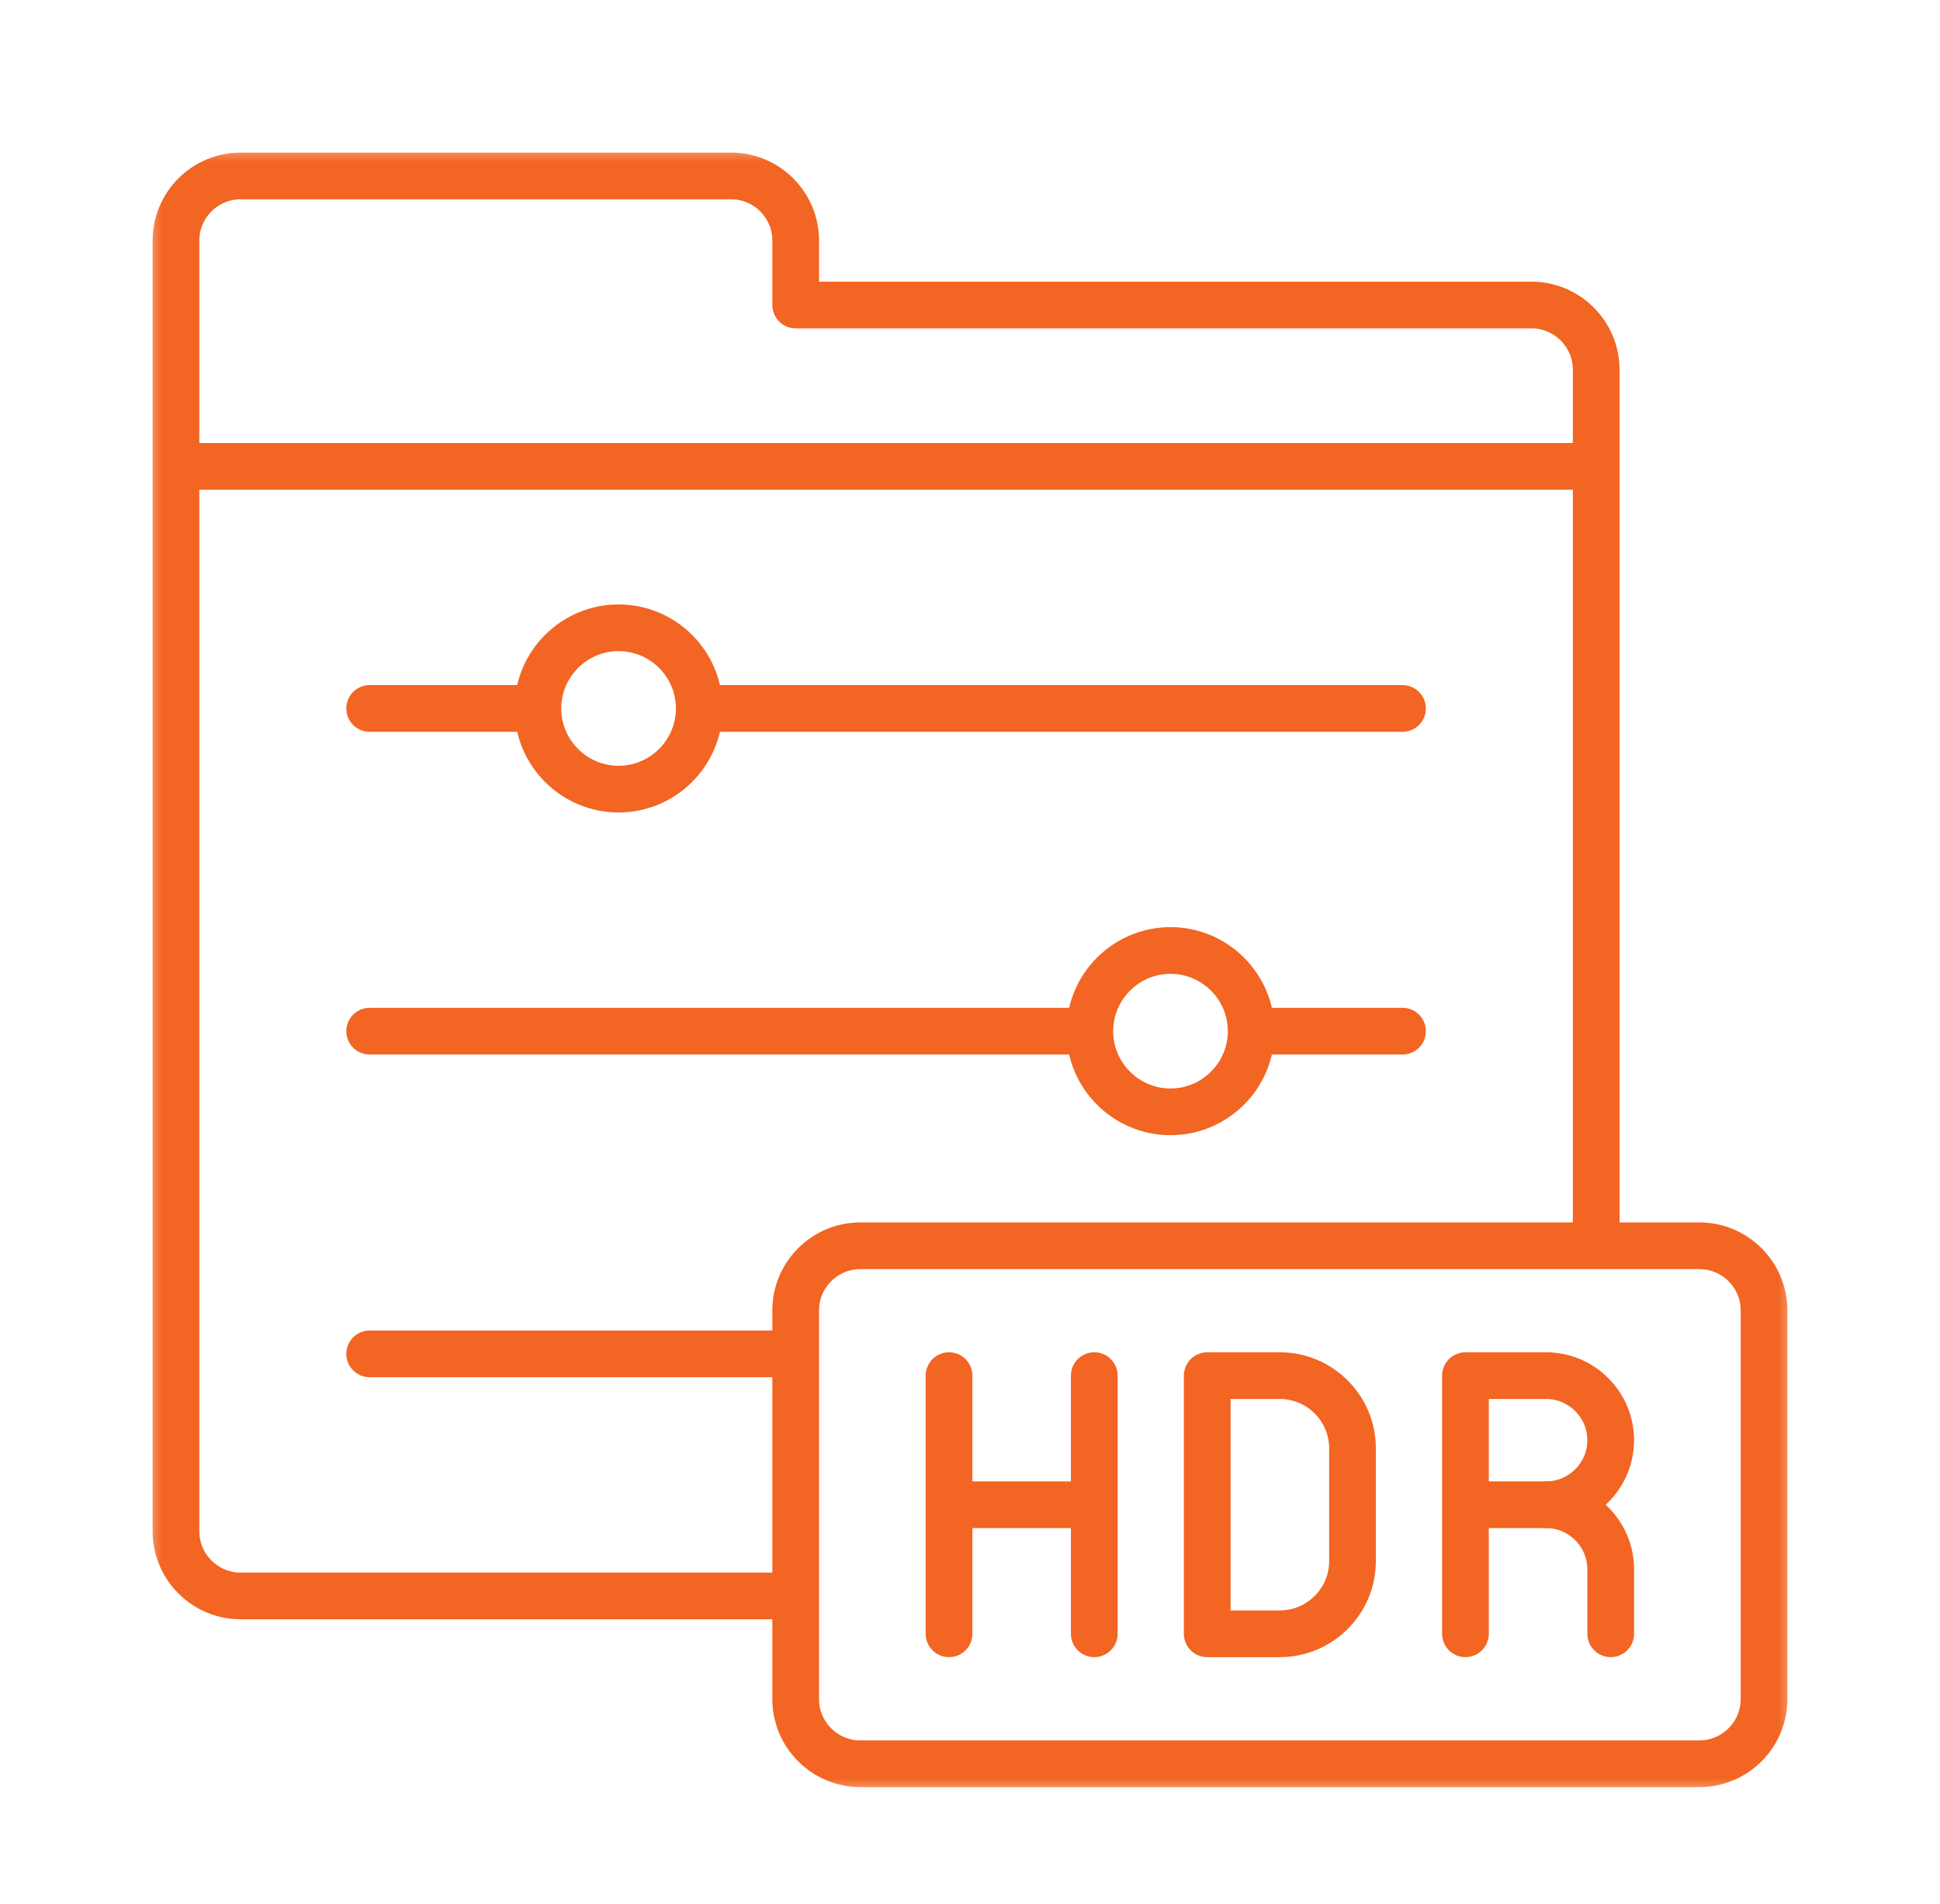 <svg xmlns="http://www.w3.org/2000/svg" width="54" height="53" viewBox="0 0 54 53" fill="none"><g clip-path="url(#clip0_1435_5929)"><mask id="mask0_1435_5929" style="mask-type:luminance" maskUnits="userSpaceOnUse" x="4" y="4" width="46" height="46"><path d="M4 4H50V50H4V4Z" fill="white"></path></mask><g mask="url(#mask0_1435_5929)"><path d="M33.603 38.297H35.625C36.737 38.297 37.647 39.206 37.647 40.318V43.463C37.647 44.575 36.737 45.484 35.625 45.484H33.603V38.297Z" stroke="#F26522" stroke-width="1.3" stroke-miterlimit="22.926" stroke-linecap="round" stroke-linejoin="round"></path><path d="M43.037 41.891C44.025 41.891 44.834 42.699 44.834 43.688V45.484" stroke="#F26522" stroke-width="1.3" stroke-miterlimit="22.926" stroke-linecap="round" stroke-linejoin="round"></path><path d="M40.791 45.484V38.297H43.037C44.025 38.297 44.834 39.105 44.834 40.094C44.834 41.082 44.025 41.891 43.037 41.891H41.24" stroke="#F26522" stroke-width="1.3" stroke-miterlimit="22.926" stroke-linecap="round" stroke-linejoin="round"></path><path d="M26.865 41.891H30.01" stroke="#F26522" stroke-width="1.3" stroke-miterlimit="22.926" stroke-linecap="round" stroke-linejoin="round"></path><path d="M26.416 38.297V45.484" stroke="#F26522" stroke-width="1.3" stroke-miterlimit="22.926" stroke-linecap="round" stroke-linejoin="round"></path><path d="M30.459 45.484V38.297" stroke="#F26522" stroke-width="1.3" stroke-miterlimit="22.926" stroke-linecap="round" stroke-linejoin="round"></path><path d="M23.945 34.682H47.305C48.293 34.682 49.102 35.49 49.102 36.478V47.305C49.102 48.293 48.293 49.102 47.305 49.102H23.945C22.957 49.102 22.148 48.293 22.148 47.305V36.478C22.148 35.49 22.957 34.682 23.945 34.682Z" stroke="#F26522" stroke-width="1.3" stroke-miterlimit="22.926" stroke-linecap="round" stroke-linejoin="round"></path><path d="M44.43 34.233V10.289C44.43 9.301 43.621 8.492 42.633 8.492H22.148V6.695C22.148 5.707 21.34 4.898 20.352 4.898H6.695C5.707 4.898 4.898 5.707 4.898 6.695V42.633C4.898 43.621 5.707 44.43 6.695 44.43H21.699" stroke="#F26522" stroke-width="1.3" stroke-miterlimit="22.926" stroke-linecap="round" stroke-linejoin="round"></path><path d="M43.98 12.984H5.348" stroke="#F26522" stroke-width="1.3" stroke-miterlimit="22.926" stroke-linecap="round" stroke-linejoin="round"></path><path d="M14.523 19.723H10.289M39.039 19.723H19.914" stroke="#F26522" stroke-width="1.3" stroke-miterlimit="22.926" stroke-linecap="round" stroke-linejoin="round"></path><path d="M29.886 28.707H10.289M39.039 28.707H35.277" stroke="#F26522" stroke-width="1.3" stroke-miterlimit="22.926" stroke-linecap="round" stroke-linejoin="round"></path><path d="M21.699 37.691H10.289" stroke="#F26522" stroke-width="1.3" stroke-miterlimit="22.926" stroke-linecap="round" stroke-linejoin="round"></path><path d="M17.218 21.969C18.455 21.969 19.464 20.96 19.464 19.723C19.464 18.485 18.455 17.477 17.218 17.477C15.981 17.477 14.972 18.485 14.972 19.723C14.972 20.96 15.981 21.969 17.218 21.969Z" stroke="#F26522" stroke-width="1.3" stroke-miterlimit="22.926" stroke-linecap="round" stroke-linejoin="round"></path><path d="M32.581 30.953C33.818 30.953 34.827 29.944 34.827 28.707C34.827 27.47 33.818 26.461 32.581 26.461C31.344 26.461 30.335 27.47 30.335 28.707C30.335 29.944 31.344 30.953 32.581 30.953Z" stroke="#F26522" stroke-width="1.3" stroke-miterlimit="22.926" stroke-linecap="round" stroke-linejoin="round"></path></g></g><defs><clipPath id="clip0_1435_5929"><rect width="46" height="46" fill="white" transform="translate(4 4)"></rect></clipPath></defs></svg>